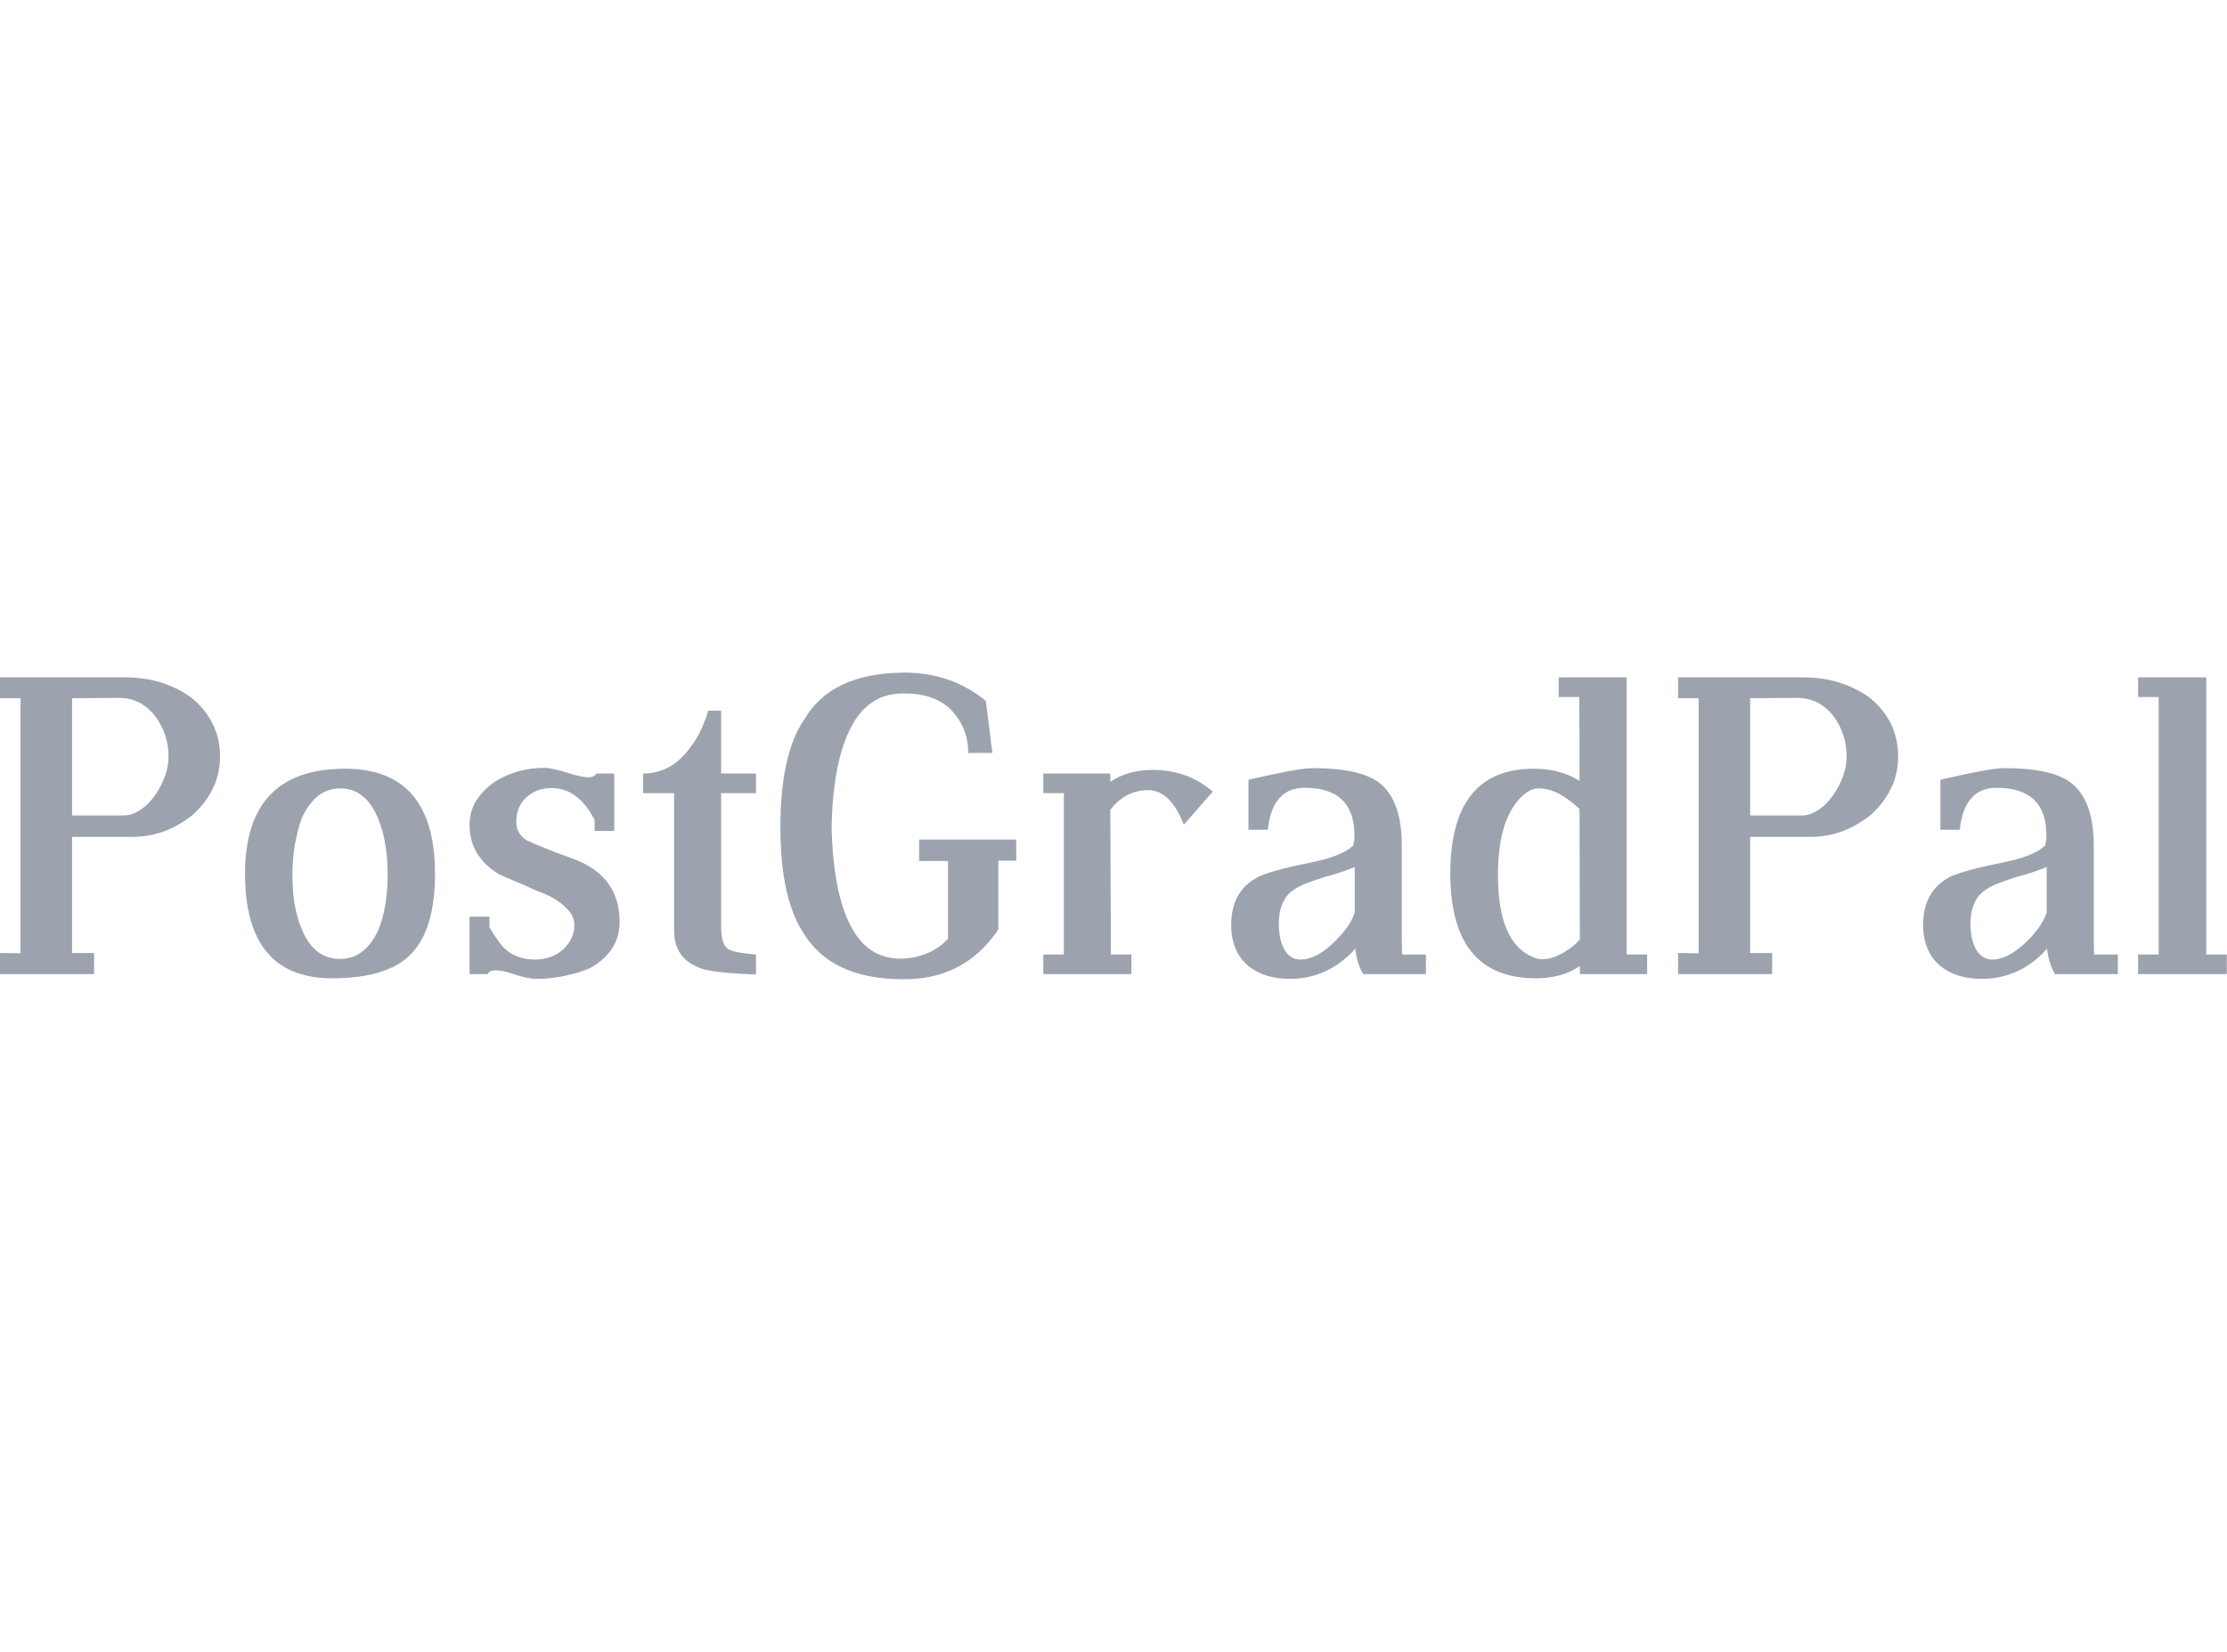 <svg data-v-423bf9ae="" xmlns="http://www.w3.org/2000/svg" viewBox="0 0 435.61 60" width="93" height="69" class="font"><!----><!----><!----><g data-v-423bf9ae="" id="6975c7f8-d085-4539-9a9d-49e54bbe61a7" fill="#9CA3AF" transform="matrix(5.824,0,0,5.824,-2.737,-16.774)"><path d="M2.89 3.74L2.89 7.68L4.61 7.68L4.61 7.68Q4.90 7.68 5.17 7.50L5.17 7.50L5.17 7.50Q5.44 7.33 5.68 7L5.68 7L5.68 7Q5.89 6.69 6.01 6.36L6.01 6.36L6.01 6.36Q6.13 6.03 6.13 5.71L6.13 5.71L6.13 5.71Q6.13 4.93 5.67 4.33L5.67 4.33L5.67 4.33Q5.20 3.73 4.46 3.73L4.46 3.73L2.89 3.74ZM0.47 13.01L0.47 12.30L1.16 12.31L1.16 3.74L0.47 3.74L0.47 3.04L4.66 3.04L4.66 3.04Q5.29 3.04 5.84 3.20L5.84 3.20L5.84 3.20Q6.39 3.37 6.84 3.68L6.84 3.68L6.84 3.68Q7.33 4.05 7.59 4.56L7.59 4.56L7.59 4.56Q7.86 5.07 7.86 5.70L7.86 5.70L7.86 5.70Q7.86 6.28 7.62 6.77L7.62 6.77L7.62 6.77Q7.38 7.27 6.94 7.66L6.94 7.66L6.94 7.66Q6.51 8.01 5.99 8.21L5.99 8.21L5.99 8.21Q5.47 8.40 4.89 8.40L4.89 8.40L2.89 8.40L2.89 12.30L3.63 12.30L3.63 13.01L0.47 13.01ZM10.29 9.67L10.29 9.67L10.29 9.67Q10.29 10.78 10.61 11.51L10.61 11.51L10.61 11.51Q11.02 12.50 11.89 12.50L11.89 12.50L11.89 12.50Q12.33 12.50 12.65 12.24L12.65 12.24L12.65 12.24Q12.97 11.99 13.18 11.52L13.18 11.52L13.18 11.52Q13.33 11.15 13.41 10.68L13.41 10.68L13.41 10.68Q13.49 10.22 13.49 9.69L13.49 9.69L13.49 9.69Q13.49 8.58 13.18 7.81L13.18 7.81L13.18 7.81Q12.76 6.77 11.90 6.77L11.90 6.77L11.90 6.77Q11.46 6.77 11.13 7.04L11.13 7.04L11.13 7.04Q10.81 7.31 10.60 7.78L10.60 7.78L10.60 7.78Q10.47 8.15 10.38 8.63L10.38 8.63L10.38 8.63Q10.29 9.12 10.29 9.67ZM15.08 9.64L15.08 9.64L15.08 9.64Q15.08 11.51 14.27 12.34L14.27 12.34L14.27 12.34Q13.48 13.15 11.63 13.15L11.63 13.15L11.63 13.15Q8.70 13.15 8.70 9.64L8.70 9.64L8.70 9.64Q8.70 6.11 12.06 6.11L12.06 6.11L12.06 6.11Q15.08 6.11 15.08 9.64ZM16.91 11.08L16.91 11.44L16.91 11.44Q17.06 11.70 17.21 11.90L17.21 11.90L17.21 11.90Q17.36 12.11 17.50 12.22L17.50 12.22L17.50 12.22Q17.88 12.52 18.43 12.52L18.43 12.52L18.43 12.52Q18.98 12.52 19.36 12.20L19.36 12.20L19.36 12.20Q19.76 11.85 19.76 11.35L19.76 11.35L19.76 11.35Q19.76 11.07 19.53 10.83L19.53 10.83L19.53 10.83Q19.30 10.58 18.93 10.39L18.93 10.39L18.93 10.39Q18.72 10.29 18.50 10.21L18.50 10.21L18.50 10.21Q18.29 10.12 18.08 10.02L18.08 10.02L18.08 10.02Q17.86 9.93 17.65 9.84L17.65 9.84L17.65 9.84Q17.43 9.75 17.22 9.65L17.22 9.65L17.22 9.65Q16.24 9.05 16.24 8.00L16.24 8.00L16.24 8.00Q16.24 7.55 16.46 7.19L16.46 7.19L16.46 7.19Q16.69 6.82 17.10 6.54L17.10 6.54L17.10 6.54Q17.45 6.32 17.87 6.20L17.87 6.20L17.87 6.20Q18.29 6.08 18.76 6.08L18.76 6.08L18.76 6.08Q18.89 6.08 19.10 6.13L19.10 6.13L19.10 6.13Q19.30 6.17 19.54 6.25L19.54 6.25L19.54 6.25Q19.76 6.32 19.95 6.36L19.95 6.36L19.95 6.36Q20.14 6.40 20.25 6.40L20.25 6.40L20.25 6.40Q20.41 6.40 20.51 6.27L20.51 6.27L21.10 6.27L21.10 8.20L20.44 8.20L20.44 7.83L20.44 7.83Q19.89 6.76 19.00 6.76L19.00 6.76L19.00 6.76Q18.48 6.76 18.14 7.08L18.14 7.08L18.14 7.08Q17.81 7.38 17.81 7.89L17.81 7.89L17.81 7.89Q17.81 8.33 18.22 8.55L18.22 8.55L18.22 8.54L18.22 8.54Q18.33 8.60 18.71 8.75L18.71 8.75L18.71 8.75Q19.09 8.91 19.76 9.15L19.76 9.15L19.76 9.15Q21.28 9.73 21.28 11.25L21.28 11.25L21.28 11.25Q21.28 11.76 21.02 12.16L21.02 12.16L21.02 12.16Q20.75 12.55 20.30 12.80L20.30 12.80L20.30 12.80Q19.95 12.96 19.47 13.06L19.47 13.06L19.47 13.06Q19.00 13.17 18.48 13.17L18.48 13.17L18.48 13.17Q18.35 13.17 18.17 13.13L18.17 13.13L18.17 13.13Q17.99 13.10 17.75 13.02L17.75 13.02L17.75 13.02Q17.53 12.94 17.37 12.91L17.37 12.91L17.37 12.91Q17.21 12.88 17.10 12.88L17.10 12.88L17.10 12.88Q16.93 12.88 16.84 13.01L16.84 13.01L16.24 13.01L16.24 11.08L16.91 11.08ZM25.86 6.27L25.86 6.93L24.69 6.93L24.69 11.39L24.69 11.39Q24.69 11.99 24.90 12.15L24.90 12.15L24.90 12.15Q25.08 12.29 25.86 12.35L25.86 12.35L25.86 13.02L25.86 13.02Q25.20 13.00 24.75 12.95L24.75 12.95L24.75 12.95Q24.31 12.91 24.08 12.84L24.08 12.84L24.08 12.84Q23.11 12.53 23.11 11.55L23.11 11.55L23.11 6.93L22.07 6.93L22.07 6.27L22.07 6.27Q22.90 6.27 23.48 5.61L23.48 5.61L23.48 5.61Q23.73 5.33 23.93 4.97L23.93 4.97L23.93 4.97Q24.12 4.61 24.26 4.16L24.26 4.16L24.69 4.16L24.69 6.27L25.86 6.27ZM34.00 9.20L34.00 11.51L34.00 11.51Q32.84 13.23 30.73 13.18L30.73 13.18L30.73 13.18Q28.36 13.16 27.43 11.59L27.43 11.59L27.43 11.59L27.43 11.59Q26.68 10.41 26.68 8.08L26.68 8.08L26.68 8.08Q26.68 5.65 27.47 4.47L27.47 4.47L27.47 4.48L27.47 4.48Q28.36 2.90 30.83 2.88L30.83 2.88L30.83 2.88Q32.42 2.88 33.58 3.83L33.58 3.83L33.80 5.58L32.99 5.58L32.99 5.58Q32.99 4.76 32.44 4.16L32.44 4.16L32.44 4.16Q31.89 3.58 30.84 3.58L30.84 3.58L30.84 3.58Q29.66 3.56 29.06 4.70L29.06 4.70L29.06 4.70Q28.45 5.84 28.40 8.06L28.40 8.06L28.40 8.06Q28.45 10.24 29.03 11.37L29.03 11.37L29.03 11.37Q29.61 12.50 30.73 12.49L30.73 12.49L30.73 12.49Q31.23 12.48 31.63 12.30L31.63 12.30L31.63 12.30Q32.03 12.13 32.31 11.82L32.31 11.82L32.31 9.21L31.34 9.21L31.34 8.49L34.60 8.49L34.60 9.20L34.00 9.20ZM35.51 6.27L37.76 6.27L37.76 6.55L37.76 6.55Q38.35 6.15 39.18 6.15L39.18 6.15L39.18 6.15Q40.37 6.15 41.20 6.88L41.20 6.88L40.23 7.99L40.23 7.99Q39.78 6.83 39.03 6.83L39.03 6.83L39.03 6.83Q38.27 6.83 37.76 7.49L37.76 7.49L37.76 7.49Q37.77 8.74 37.77 9.92L37.77 9.92L37.77 9.92Q37.78 11.09 37.78 12.35L37.78 12.35L38.47 12.35L38.47 13.01L35.51 13.01L35.51 12.35L36.20 12.35L36.20 6.93L35.51 6.93L35.51 6.27ZM44.15 12.52L44.15 12.52L44.15 12.52Q44.66 12.52 45.23 11.98L45.23 11.98L45.23 11.98Q45.49 11.74 45.68 11.48L45.68 11.48L45.68 11.48Q45.88 11.22 45.97 10.94L45.97 10.94L45.97 9.41L45.97 9.41Q45.79 9.49 45.52 9.58L45.52 9.58L45.52 9.58Q45.26 9.67 44.91 9.76L44.91 9.76L44.92 9.76L44.92 9.76Q44.54 9.88 44.27 9.99L44.27 9.99L44.27 9.99Q44.01 10.10 43.85 10.23L43.85 10.23L43.85 10.22L43.85 10.22Q43.42 10.58 43.42 11.31L43.42 11.31L43.42 11.31Q43.42 11.80 43.58 12.13L43.58 12.13L43.58 12.13Q43.77 12.52 44.15 12.52ZM42.40 8.16L42.40 6.48L42.40 6.48Q43.22 6.29 43.76 6.19L43.76 6.19L43.76 6.19Q44.30 6.09 44.57 6.09L44.57 6.09L44.57 6.09Q46.12 6.09 46.78 6.57L46.78 6.57L46.78 6.57Q47.55 7.16 47.55 8.68L47.55 8.68L47.55 11.56L47.55 11.56Q47.55 12.35 47.57 12.35L47.57 12.35L48.36 12.35L48.36 13.01L46.26 13.01L46.26 13.01Q46.04 12.67 45.99 12.15L45.99 12.15L45.99 12.15Q45.83 12.34 45.62 12.51L45.62 12.51L45.62 12.51Q45.42 12.68 45.19 12.81L45.19 12.81L45.19 12.81Q44.54 13.17 43.80 13.17L43.80 13.17L43.80 13.17Q42.93 13.17 42.39 12.73L42.39 12.73L42.39 12.73Q41.82 12.24 41.82 11.36L41.82 11.36L41.82 11.36Q41.82 10.23 42.70 9.76L42.70 9.76L42.70 9.76Q43.11 9.54 44.45 9.27L44.45 9.27L44.45 9.27Q45.53 9.06 45.92 8.69L45.92 8.69L45.92 8.69Q45.94 8.62 45.95 8.53L45.95 8.53L45.95 8.53Q45.96 8.45 45.96 8.35L45.96 8.35L45.96 8.35Q45.96 6.75 44.29 6.75L44.29 6.75L44.29 6.75Q43.20 6.75 43.05 8.16L43.05 8.16L42.40 8.16ZM53.53 11.85L53.52 7.46L53.52 7.46Q53.15 7.12 52.81 6.94L52.81 6.94L52.81 6.94Q52.47 6.77 52.14 6.77L52.14 6.77L52.14 6.77Q51.95 6.77 51.75 6.90L51.75 6.90L51.75 6.90L51.75 6.90Q50.78 7.62 50.78 9.67L50.78 9.67L50.78 9.67Q50.78 11.96 51.96 12.44L51.96 12.44L51.95 12.44L51.95 12.44Q52.04 12.48 52.11 12.49L52.11 12.49L52.11 12.49Q52.19 12.51 52.26 12.51L52.26 12.51L52.26 12.51Q52.59 12.51 52.96 12.30L52.96 12.30L52.96 12.30Q53.31 12.10 53.53 11.85L53.53 11.85ZM52.82 3.70L52.82 3.04L55.10 3.04L55.10 12.35L55.79 12.35L55.79 13.01L53.53 13.01L53.53 12.74L53.53 12.74Q52.93 13.15 52.06 13.15L52.06 13.15L52.06 13.15Q49.18 13.15 49.18 9.64L49.18 9.64L49.18 9.64Q49.18 6.11 51.98 6.11L51.98 6.11L51.98 6.11Q52.89 6.11 53.52 6.52L53.52 6.52L53.52 6.52Q53.52 5.79 53.52 5.12L53.52 5.12L53.52 5.12Q53.51 4.44 53.51 3.70L53.51 3.70L52.82 3.70ZM59.25 3.74L59.25 7.68L60.98 7.68L60.98 7.68Q61.26 7.68 61.53 7.50L61.53 7.50L61.53 7.50Q61.80 7.33 62.04 7L62.04 7L62.04 7Q62.25 6.69 62.37 6.36L62.37 6.36L62.37 6.36Q62.49 6.03 62.49 5.71L62.49 5.71L62.49 5.71Q62.49 4.93 62.04 4.33L62.04 4.33L62.04 4.33Q61.56 3.73 60.82 3.73L60.82 3.73L59.25 3.74ZM56.83 13.01L56.83 12.30L57.52 12.31L57.52 3.74L56.83 3.74L56.83 3.04L61.02 3.04L61.02 3.04Q61.65 3.04 62.20 3.20L62.20 3.20L62.20 3.20Q62.75 3.37 63.21 3.68L63.21 3.68L63.21 3.68Q63.69 4.05 63.96 4.56L63.96 4.56L63.96 4.56Q64.22 5.07 64.22 5.70L64.22 5.70L64.22 5.70Q64.22 6.28 63.98 6.77L63.98 6.77L63.98 6.77Q63.74 7.27 63.30 7.66L63.30 7.66L63.30 7.66Q62.87 8.01 62.35 8.21L62.35 8.21L62.35 8.21Q61.83 8.40 61.25 8.40L61.25 8.40L59.25 8.40L59.25 12.30L59.99 12.30L59.99 13.01L56.83 13.01ZM67.38 12.52L67.38 12.52L67.38 12.52Q67.89 12.52 68.47 11.98L68.47 11.98L68.47 11.98Q68.73 11.74 68.92 11.48L68.92 11.48L68.92 11.48Q69.11 11.22 69.21 10.94L69.21 10.94L69.21 9.41L69.21 9.41Q69.02 9.49 68.76 9.58L68.76 9.58L68.76 9.58Q68.50 9.67 68.15 9.76L68.15 9.76L68.15 9.76L68.15 9.76Q67.77 9.88 67.51 9.99L67.51 9.99L67.51 9.99Q67.25 10.10 67.09 10.23L67.09 10.23L67.09 10.22L67.09 10.22Q66.65 10.58 66.65 11.31L66.65 11.31L66.65 11.31Q66.65 11.80 66.81 12.13L66.81 12.13L66.81 12.13Q67.01 12.52 67.38 12.52ZM65.64 8.16L65.64 6.48L65.64 6.48Q66.45 6.29 66.99 6.19L66.99 6.19L66.99 6.19Q67.53 6.09 67.81 6.09L67.81 6.09L67.81 6.09Q69.36 6.09 70.01 6.57L70.01 6.57L70.01 6.57Q70.79 7.16 70.79 8.68L70.79 8.68L70.79 11.56L70.79 11.56Q70.79 12.35 70.81 12.35L70.81 12.35L71.60 12.35L71.60 13.01L69.49 13.01L69.49 13.01Q69.28 12.67 69.22 12.15L69.22 12.15L69.22 12.15Q69.06 12.34 68.86 12.51L68.86 12.51L68.86 12.51Q68.65 12.68 68.43 12.81L68.43 12.81L68.43 12.81Q67.77 13.17 67.04 13.17L67.04 13.17L67.04 13.17Q66.17 13.17 65.63 12.73L65.63 12.73L65.63 12.73Q65.06 12.24 65.06 11.36L65.06 11.36L65.06 11.36Q65.06 10.23 65.93 9.76L65.93 9.76L65.93 9.76Q66.35 9.54 67.69 9.27L67.69 9.27L67.69 9.27Q68.77 9.06 69.16 8.69L69.16 8.69L69.16 8.69Q69.17 8.62 69.19 8.53L69.19 8.53L69.19 8.53Q69.20 8.45 69.20 8.35L69.20 8.35L69.20 8.35Q69.20 6.75 67.53 6.75L67.53 6.75L67.53 6.75Q66.44 6.75 66.29 8.16L66.29 8.16L65.64 8.16ZM72.28 13.01L72.28 12.35L72.97 12.35L72.97 3.70L72.28 3.70L72.28 3.04L74.57 3.04L74.57 12.35L75.26 12.35L75.26 13.01L72.28 13.01Z"></path></g><!----><!----></svg>